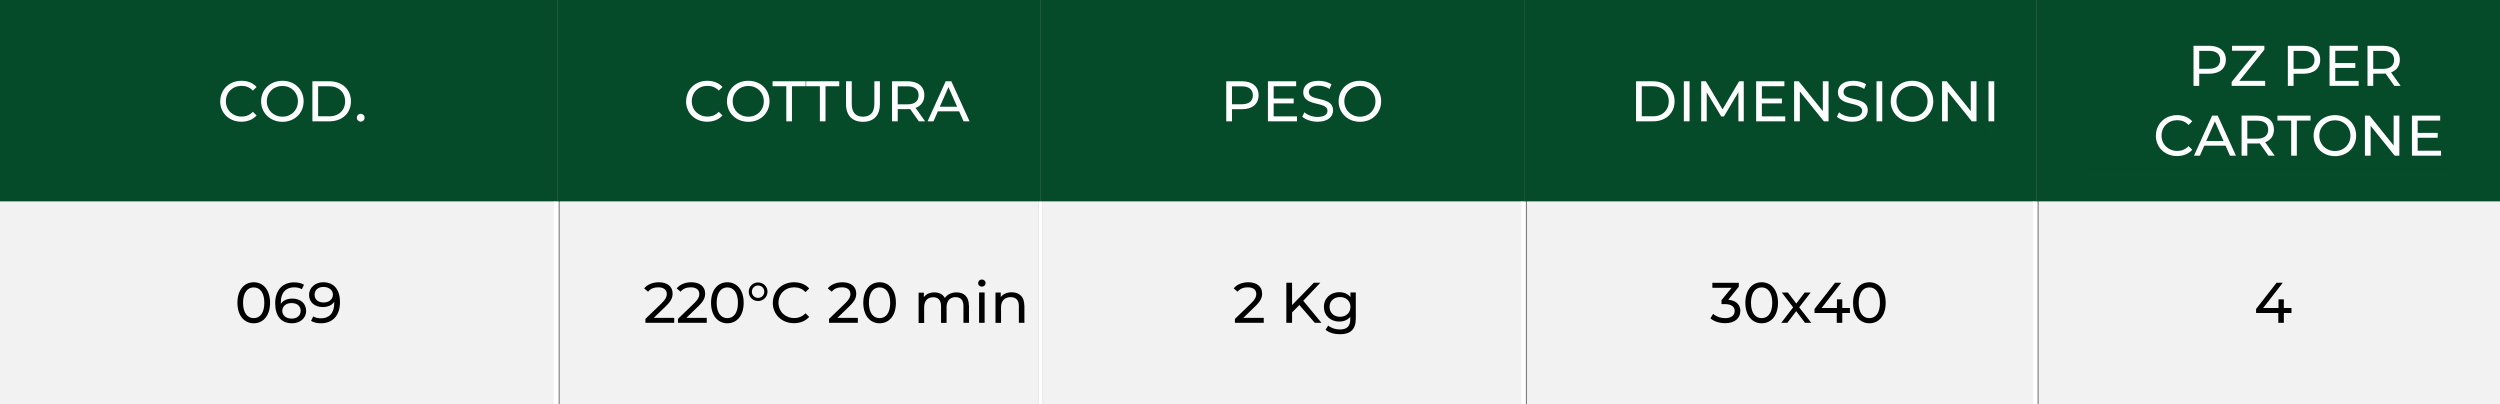 <?xml version="1.0" encoding="UTF-8"?>
<svg xmlns="http://www.w3.org/2000/svg" id="Livello_2" data-name="Livello 2" viewBox="0 0 262.08 42.36">
  <rect x="0" y="0" width="262.08" height="42.36" fill="#808080" stroke="none"/>
  <defs>
    <style>
      .cls-1, .cls-2, .cls-3, .cls-4, .cls-5 {
        stroke-width: 0px;
      }

      .cls-2 {
        fill: #054a29;
      }

      .cls-3, .cls-4 {
        fill: #fff;
      }

      .cls-4 {
        fill-rule: evenodd;
      }

      .cls-5 {
        fill: #f2f2f2;
      }
    </style>
  </defs>
  <g id="Livello_1-2" data-name="Livello 1">
    <rect class="cls-2" width="58.44" height="21.12"></rect>
    <rect class="cls-2" x="5.4" y="6.96" width="47.64" height="7.32"></rect>
    <g>
      <path class="cls-3" d="m23.09,10.62c0-1.24.95-2.15,2.22-2.15.65,0,1.21.22,1.59.65l-.39.38c-.32-.34-.72-.5-1.18-.5-.95,0-1.65.68-1.65,1.61s.7,1.61,1.65,1.61c.46,0,.86-.16,1.18-.5l.39.38c-.38.43-.95.66-1.6.66-1.27,0-2.22-.91-2.22-2.15Z"></path>
      <path class="cls-3" d="m27.37,10.62c0-1.23.95-2.15,2.24-2.15s2.22.91,2.22,2.15-.95,2.15-2.22,2.15-2.24-.92-2.24-2.15Zm3.86,0c0-.93-.7-1.61-1.62-1.61s-1.64.68-1.64,1.61.7,1.61,1.64,1.61,1.62-.68,1.62-1.61Z"></path>
      <path class="cls-3" d="m32.75,8.52h1.77c1.35,0,2.27.85,2.27,2.1s-.92,2.1-2.27,2.1h-1.77v-4.2Zm1.73,3.68c1.04,0,1.7-.64,1.7-1.58s-.67-1.58-1.7-1.58h-1.13v3.15h1.13Z"></path>
      <path class="cls-3" d="m37.41,12.34c0-.24.19-.41.41-.41s.4.17.4.41-.18.41-.4.41-.41-.17-.41-.41Z"></path>
    </g>
    <rect class="cls-2" x="58.44" width="50.64" height="21.12"></rect>
    <rect class="cls-2" x="63.84" y="6.96" width="39.84" height="7.32"></rect>
    <g>
      <path class="cls-3" d="m71.93,10.62c0-1.24.95-2.15,2.22-2.15.65,0,1.21.22,1.59.65l-.39.38c-.32-.34-.72-.5-1.18-.5-.95,0-1.65.68-1.65,1.61s.7,1.61,1.65,1.61c.46,0,.86-.16,1.18-.5l.39.38c-.38.43-.95.66-1.6.66-1.27,0-2.22-.91-2.22-2.15Z"></path>
      <path class="cls-3" d="m76.21,10.62c0-1.23.95-2.15,2.24-2.15s2.22.91,2.22,2.15-.95,2.15-2.22,2.15-2.24-.92-2.24-2.15Zm3.86,0c0-.93-.7-1.61-1.62-1.61s-1.64.68-1.64,1.61.7,1.61,1.64,1.61,1.62-.68,1.62-1.61Z"></path>
      <path class="cls-3" d="m82.43,9.04h-1.44v-.52h3.47v.52h-1.44v3.68h-.59v-3.68Z"></path>
      <path class="cls-3" d="m85.95,9.04h-1.44v-.52h3.47v.52h-1.44v3.68h-.59v-3.68Z"></path>
      <path class="cls-3" d="m88.69,10.91v-2.39h.6v2.36c0,.93.43,1.35,1.18,1.35s1.19-.42,1.19-1.35v-2.36h.58v2.39c0,1.22-.67,1.86-1.77,1.86s-1.78-.64-1.78-1.86Z"></path>
      <path class="cls-3" d="m96.32,12.72l-.91-1.29c-.08,0-.17.01-.26.01h-1.04v1.28h-.6v-4.2h1.64c1.09,0,1.75.55,1.75,1.46,0,.65-.34,1.12-.92,1.33l1,1.41h-.65Zm-.02-2.73c0-.6-.4-.94-1.17-.94h-1.02v1.89h1.02c.77,0,1.17-.35,1.17-.95Z"></path>
      <path class="cls-3" d="m100.55,11.67h-2.23l-.46,1.05h-.62l1.9-4.2h.59l1.91,4.2h-.63l-.46-1.05Zm-.21-.48l-.91-2.06-.91,2.06h1.81Z"></path>
    </g>
    <rect class="cls-2" x="109.08" width="50.76" height="21.12"></rect>
    <rect class="cls-2" x="114.48" y="6.96" width="39.96" height="7.32"></rect>
    <g>
      <path class="cls-3" d="m131.94,9.99c0,.91-.66,1.46-1.75,1.46h-1.04v1.27h-.6v-4.2h1.64c1.09,0,1.75.55,1.75,1.46Zm-.6,0c0-.6-.4-.94-1.17-.94h-1.02v1.88h1.02c.77,0,1.17-.34,1.17-.94Z"></path>
      <path class="cls-3" d="m135.97,12.2v.52h-3.05v-4.2h2.96v.52h-2.36v1.29h2.1v.51h-2.1v1.36h2.45Z"></path>
      <path class="cls-3" d="m136.52,12.24l.22-.47c.31.28.85.49,1.38.49.73,0,1.04-.28,1.04-.65,0-1.03-2.54-.38-2.54-1.94,0-.65.5-1.2,1.61-1.2.49,0,1,.13,1.35.37l-.2.48c-.37-.23-.78-.34-1.15-.34-.71,0-1.02.3-1.02.67,0,1.03,2.54.38,2.54,1.92,0,.64-.52,1.19-1.63,1.19-.64,0-1.27-.22-1.61-.53Z"></path>
      <path class="cls-3" d="m140.33,10.62c0-1.23.95-2.15,2.24-2.15s2.22.91,2.22,2.15-.95,2.15-2.22,2.15-2.24-.92-2.24-2.15Zm3.86,0c0-.93-.7-1.61-1.62-1.61s-1.64.68-1.64,1.61.7,1.61,1.64,1.61,1.62-.68,1.62-1.61Z"></path>
    </g>
    <rect class="cls-2" x="159.84" width="53.64" height="21.12"></rect>
    <rect class="cls-2" x="165.24" y="6.96" width="42.84" height="7.32"></rect>
    <g>
      <path class="cls-3" d="m171.51,8.52h1.77c1.35,0,2.27.85,2.27,2.1s-.92,2.1-2.27,2.1h-1.77v-4.2Zm1.73,3.68c1.04,0,1.7-.64,1.7-1.58s-.67-1.58-1.7-1.58h-1.13v3.15h1.13Z"></path>
      <path class="cls-3" d="m176.52,8.52h.6v4.2h-.6v-4.2Z"></path>
      <path class="cls-3" d="m182.24,12.72v-3.06s-1.52,2.55-1.52,2.55h-.28l-1.52-2.53v3.04h-.58v-4.2h.49l1.75,2.95,1.73-2.95h.49v4.2s-.57,0-.57,0Z"></path>
      <path class="cls-3" d="m187.15,12.2v.52h-3.05v-4.2h2.96v.52h-2.36v1.29h2.1v.51h-2.1v1.36h2.45Z"></path>
      <path class="cls-3" d="m191.69,8.52v4.2h-.49l-2.52-3.13v3.13h-.6v-4.2h.49l2.52,3.13v-3.13h.6Z"></path>
      <path class="cls-3" d="m192.57,12.24l.22-.47c.31.28.85.49,1.38.49.73,0,1.04-.28,1.04-.65,0-1.03-2.54-.38-2.54-1.94,0-.65.5-1.2,1.61-1.2.49,0,1,.13,1.35.37l-.2.48c-.37-.23-.78-.34-1.15-.34-.71,0-1.02.3-1.02.67,0,1.03,2.54.38,2.54,1.92,0,.64-.52,1.19-1.63,1.19-.64,0-1.27-.22-1.61-.53Z"></path>
      <path class="cls-3" d="m196.72,8.52h.6v4.2h-.6v-4.2Z"></path>
      <path class="cls-3" d="m198.21,10.62c0-1.23.95-2.15,2.24-2.15s2.22.91,2.22,2.15-.95,2.15-2.22,2.15-2.24-.92-2.24-2.15Zm3.86,0c0-.93-.7-1.61-1.62-1.61s-1.64.68-1.64,1.61.7,1.61,1.64,1.61,1.62-.68,1.62-1.61Z"></path>
      <path class="cls-3" d="m207.2,8.52v4.2h-.49l-2.52-3.13v3.13h-.6v-4.2h.49l2.52,3.13v-3.13h.6Z"></path>
      <path class="cls-3" d="m208.46,8.52h.6v4.2h-.6v-4.2Z"></path>
    </g>
    <rect class="cls-2" x="213.48" width="48.6" height="21.12"></rect>
    <rect class="cls-2" x="218.88" y="3.24" width="37.8" height="7.32"></rect>
    <g>
      <path class="cls-3" d="m233.34,6.27c0,.91-.66,1.46-1.75,1.46h-1.04v1.27h-.6v-4.2h1.64c1.09,0,1.75.55,1.75,1.46Zm-.6,0c0-.6-.4-.94-1.17-.94h-1.02v1.88h1.02c.77,0,1.17-.34,1.17-.94Z"></path>
      <path class="cls-3" d="m237.46,8.48v.52h-3.51v-.41l2.64-3.27h-2.6v-.52h3.39v.41l-2.63,3.27h2.7Z"></path>
      <path class="cls-3" d="m243.23,6.27c0,.91-.66,1.46-1.75,1.46h-1.04v1.27h-.6v-4.2h1.64c1.09,0,1.75.55,1.75,1.46Zm-.6,0c0-.6-.4-.94-1.17-.94h-1.02v1.88h1.02c.77,0,1.17-.34,1.17-.94Z"></path>
      <path class="cls-3" d="m247.26,8.48v.52h-3.05v-4.2h2.96v.52h-2.36v1.29h2.1v.51h-2.1v1.36h2.45Z"></path>
      <path class="cls-3" d="m251,9l-.91-1.29c-.08,0-.17.01-.26.01h-1.04v1.28h-.6v-4.2h1.64c1.09,0,1.75.55,1.75,1.46,0,.65-.34,1.12-.92,1.33l1,1.41h-.65Zm-.02-2.73c0-.6-.4-.94-1.17-.94h-1.02v1.89h1.02c.77,0,1.17-.35,1.17-.95Z"></path>
    </g>
    <rect class="cls-2" x="218.88" y="10.56" width="37.8" height="7.32"></rect>
    <g>
      <path class="cls-3" d="m226.01,14.22c0-1.24.95-2.15,2.22-2.15.65,0,1.21.22,1.59.65l-.39.38c-.32-.34-.72-.5-1.18-.5-.95,0-1.65.68-1.65,1.61s.7,1.61,1.65,1.61c.46,0,.86-.16,1.18-.5l.39.38c-.38.43-.95.66-1.6.66-1.27,0-2.22-.91-2.22-2.15Z"></path>
      <path class="cls-3" d="m233.31,15.27h-2.23l-.46,1.05h-.62l1.9-4.2h.59l1.91,4.2h-.63l-.46-1.05Zm-.21-.48l-.91-2.06-.91,2.06h1.81Z"></path>
      <path class="cls-3" d="m237.8,16.32l-.91-1.29c-.08,0-.17.01-.26.01h-1.04v1.28h-.6v-4.2h1.64c1.09,0,1.75.55,1.75,1.46,0,.65-.34,1.12-.92,1.33l1,1.41h-.65Zm-.02-2.73c0-.6-.4-.94-1.17-.94h-1.02v1.89h1.02c.77,0,1.17-.35,1.17-.95Z"></path>
      <path class="cls-3" d="m240.19,12.64h-1.44v-.52h3.47v.52h-1.44v3.68h-.59v-3.68Z"></path>
      <path class="cls-3" d="m242.54,14.22c0-1.23.95-2.15,2.24-2.15s2.22.91,2.22,2.15-.95,2.15-2.22,2.15-2.24-.92-2.24-2.15Zm3.86,0c0-.93-.7-1.61-1.62-1.61s-1.64.68-1.64,1.61.7,1.61,1.64,1.61,1.62-.68,1.62-1.61Z"></path>
      <path class="cls-3" d="m251.53,12.12v4.2h-.49l-2.52-3.13v3.13h-.6v-4.2h.49l2.52,3.13v-3.13h.6Z"></path>
      <path class="cls-3" d="m255.9,15.8v.52h-3.05v-4.2h2.96v.52h-2.36v1.29h2.1v.51h-2.1v1.36h2.45Z"></path>
    </g>
    <rect class="cls-5" y="21.12" width="58.2" height="21.24"></rect>
    <rect class="cls-5" x="5.4" y="28.08" width="47.64" height="7.32"></rect>
    <g>
      <path class="cls-1" d="m24.89,31.74c0-1.37.73-2.15,1.71-2.15s1.71.78,1.71,2.15-.73,2.15-1.71,2.15-1.71-.78-1.71-2.15Zm2.82,0c0-1.07-.46-1.61-1.11-1.61s-1.12.54-1.12,1.61.46,1.61,1.12,1.61,1.11-.54,1.11-1.61Z"></path>
      <path class="cls-1" d="m32.1,32.56c0,.81-.65,1.33-1.49,1.33-1.13,0-1.76-.76-1.76-2.09,0-1.43.81-2.2,1.98-2.2.4,0,.77.08,1.04.25l-.23.47c-.22-.14-.5-.2-.8-.2-.85,0-1.4.53-1.4,1.58,0,.05,0,.1,0,.15.24-.36.68-.55,1.21-.55.83,0,1.44.5,1.44,1.27Zm-.58.02c0-.49-.37-.81-.96-.81s-.97.35-.97.82c0,.43.35.81,1,.81.54,0,.93-.32.93-.82Z"></path>
      <path class="cls-1" d="m35.64,31.69c0,1.43-.81,2.2-1.99,2.2-.4,0-.77-.08-1.04-.25l.23-.47c.22.14.5.2.81.2.85,0,1.39-.53,1.39-1.58v-.15c-.25.37-.69.55-1.21.55-.83,0-1.43-.5-1.43-1.27s.65-1.33,1.48-1.33c1.13,0,1.76.76,1.76,2.09Zm-.74-.8c0-.43-.35-.81-1-.81-.55,0-.92.32-.92.82s.37.81.95.81.97-.35.97-.82Z"></path>
    </g>
    <rect class="cls-5" x="58.68" y="21.12" width="50.16" height="21.24"></rect>
    <rect class="cls-5" x="63.84" y="28.08" width="39.84" height="7.32"></rect>
    <g>
      <path class="cls-1" d="m70.68,33.32v.52h-3.02v-.41l1.71-1.65c.44-.43.53-.7.53-.96,0-.43-.31-.7-.89-.7-.45,0-.82.14-1.07.46l-.41-.35c.32-.4.88-.64,1.54-.64.88,0,1.44.45,1.44,1.17,0,.41-.12.77-.69,1.32l-1.28,1.24h2.15Z"></path>
      <path class="cls-1" d="m74.09,33.32v.52h-3.02v-.41l1.71-1.65c.44-.43.53-.7.53-.96,0-.43-.31-.7-.89-.7-.45,0-.82.14-1.07.46l-.41-.35c.32-.4.88-.64,1.54-.64.88,0,1.44.45,1.44,1.17,0,.41-.12.77-.69,1.32l-1.28,1.24h2.15Z"></path>
      <path class="cls-1" d="m74.54,31.74c0-1.37.73-2.15,1.71-2.15s1.71.78,1.71,2.15-.73,2.15-1.71,2.15-1.71-.78-1.71-2.15Zm2.82,0c0-1.07-.46-1.61-1.11-1.61s-1.12.54-1.12,1.61.46,1.61,1.12,1.61,1.11-.54,1.11-1.61Z"></path>
      <path class="cls-1" d="m78.49,30.58c0-.54.43-.97.98-.97s.99.43.99.97-.44.98-.99.98-.98-.43-.98-.98Zm1.63,0c0-.37-.28-.65-.65-.65s-.65.28-.65.65.28.65.65.65.65-.28.65-.65Z"></path>
      <path class="cls-1" d="m81.02,31.74c0-1.24.95-2.15,2.22-2.15.65,0,1.21.22,1.59.65l-.39.38c-.32-.34-.72-.5-1.18-.5-.95,0-1.65.68-1.65,1.61s.7,1.61,1.65,1.61c.46,0,.86-.16,1.18-.5l.39.38c-.38.43-.95.66-1.6.66-1.27,0-2.22-.91-2.22-2.15Z"></path>
      <path class="cls-1" d="m89.93,33.32v.52h-3.02v-.41l1.71-1.65c.44-.43.53-.7.53-.96,0-.43-.31-.7-.89-.7-.45,0-.82.14-1.07.46l-.41-.35c.32-.4.88-.64,1.54-.64.88,0,1.44.45,1.44,1.17,0,.41-.12.77-.69,1.32l-1.28,1.24h2.15Z"></path>
      <path class="cls-1" d="m90.5,31.74c0-1.37.73-2.15,1.71-2.15s1.71.78,1.71,2.15-.73,2.15-1.71,2.15-1.71-.78-1.71-2.15Zm2.82,0c0-1.07-.46-1.61-1.11-1.61s-1.12.54-1.12,1.61.46,1.61,1.12,1.61,1.11-.54,1.11-1.61Z"></path>
      <path class="cls-1" d="m101.58,32.01v1.83h-.58v-1.76c0-.62-.3-.93-.82-.93-.58,0-.95.37-.95,1.06v1.64h-.58v-1.76c0-.62-.3-.93-.82-.93-.58,0-.95.37-.95,1.06v1.64h-.58v-3.18h.55v.47c.23-.32.62-.5,1.1-.5s.89.19,1.1.59c.24-.36.68-.59,1.22-.59.77,0,1.3.44,1.3,1.38Z"></path>
      <path class="cls-1" d="m102.54,29.68c0-.21.17-.38.39-.38s.39.16.39.37c0,.22-.16.38-.39.38s-.39-.16-.39-.37Zm.1.98h.58v3.18h-.58v-3.18Z"></path>
      <path class="cls-1" d="m107.39,32.01v1.83h-.58v-1.76c0-.62-.31-.93-.86-.93-.61,0-1.01.37-1.01,1.06v1.64h-.58v-3.18h.55v.48c.23-.32.64-.51,1.15-.51.77,0,1.32.44,1.32,1.38Z"></path>
    </g>
    <rect class="cls-5" x="109.32" y="21.12" width="50.28" height="21.24"></rect>
    <rect class="cls-5" x="114.48" y="28.08" width="39.96" height="7.32"></rect>
    <g>
      <path class="cls-1" d="m132.48,33.32v.52h-3.02v-.41l1.71-1.65c.44-.43.53-.7.53-.96,0-.43-.31-.7-.89-.7-.45,0-.82.14-1.07.46l-.41-.35c.32-.4.88-.64,1.54-.64.88,0,1.44.45,1.44,1.17,0,.41-.12.77-.69,1.32l-1.28,1.24h2.15Z"></path>
      <path class="cls-1" d="m136.22,31.97l-.77.78v1.09h-.6v-4.2h.6v2.34l2.28-2.34h.68l-1.79,1.89,1.91,2.31h-.7l-1.61-1.86Z"></path>
      <path class="cls-1" d="m142.13,30.66v2.75c0,1.12-.57,1.63-1.65,1.63-.58,0-1.17-.16-1.52-.47l.28-.44c.29.25.76.41,1.22.41.75,0,1.09-.35,1.09-1.07v-.25c-.28.33-.69.49-1.15.49-.92,0-1.61-.62-1.61-1.54s.7-1.54,1.61-1.54c.47,0,.91.17,1.17.52v-.49h.55Zm-.56,1.51c0-.62-.46-1.03-1.09-1.03s-1.1.41-1.1,1.03.46,1.04,1.1,1.04,1.09-.43,1.09-1.04Z"></path>
    </g>
    <rect class="cls-5" x="160.08" y="21.12" width="53.16" height="21.24"></rect>
    <rect class="cls-5" x="165.24" y="28.08" width="42.84" height="7.32"></rect>
    <g>
      <path class="cls-1" d="m182.44,32.6c0,.71-.52,1.28-1.59,1.28-.6,0-1.19-.19-1.54-.51l.28-.47c.28.26.75.45,1.27.45.63,0,.99-.29.99-.74s-.32-.73-1.04-.73h-.34v-.42l1.06-1.29h-2.02v-.52h2.77v.41l-1.1,1.36c.84.08,1.27.55,1.27,1.2Z"></path>
      <path class="cls-1" d="m182.97,31.74c0-1.37.73-2.15,1.71-2.15s1.71.78,1.71,2.15-.73,2.15-1.71,2.15-1.71-.78-1.71-2.15Zm2.82,0c0-1.07-.46-1.61-1.11-1.61s-1.12.54-1.12,1.61.46,1.61,1.12,1.61,1.11-.54,1.11-1.61Z"></path>
      <path class="cls-1" d="m189.22,33.84l-.92-1.22-.93,1.22h-.64l1.25-1.62-1.19-1.55h.64l.88,1.15.87-1.15h.63l-1.2,1.55,1.27,1.62h-.65Z"></path>
      <path class="cls-1" d="m193.93,32.81h-.8v1.03h-.58v-1.03h-2.33v-.42l2.15-2.75h.65l-2.06,2.65h1.61v-.91h.56v.91h.8v.52Z"></path>
      <path class="cls-1" d="m194.26,31.74c0-1.37.73-2.15,1.71-2.15s1.71.78,1.71,2.15-.73,2.15-1.71,2.15-1.71-.78-1.71-2.15Zm2.82,0c0-1.07-.46-1.61-1.11-1.61s-1.12.54-1.12,1.61.46,1.61,1.12,1.61,1.11-.54,1.11-1.61Z"></path>
    </g>
    <rect class="cls-5" x="213.72" y="21.12" width="48.36" height="21.24"></rect>
    <rect class="cls-5" x="218.88" y="28.08" width="37.8" height="7.32"></rect>
    <path class="cls-1" d="m240.22,32.81h-.8v1.03h-.58v-1.03h-2.33v-.42l2.15-2.75h.65l-2.06,2.65h1.61v-.91h.56v.91h.8v.52Z"></path>
    <path class="cls-4" d="m213.12,21.12h.48v21.24h-.48v-21.24Zm-53.64,0h.48v21.24h-.48v-21.24Zm-50.64,0h.48v21.24h-.48v-21.24Zm-50.76,0h.48v21.24h-.48v-21.24Z"></path>
  </g>
</svg>
